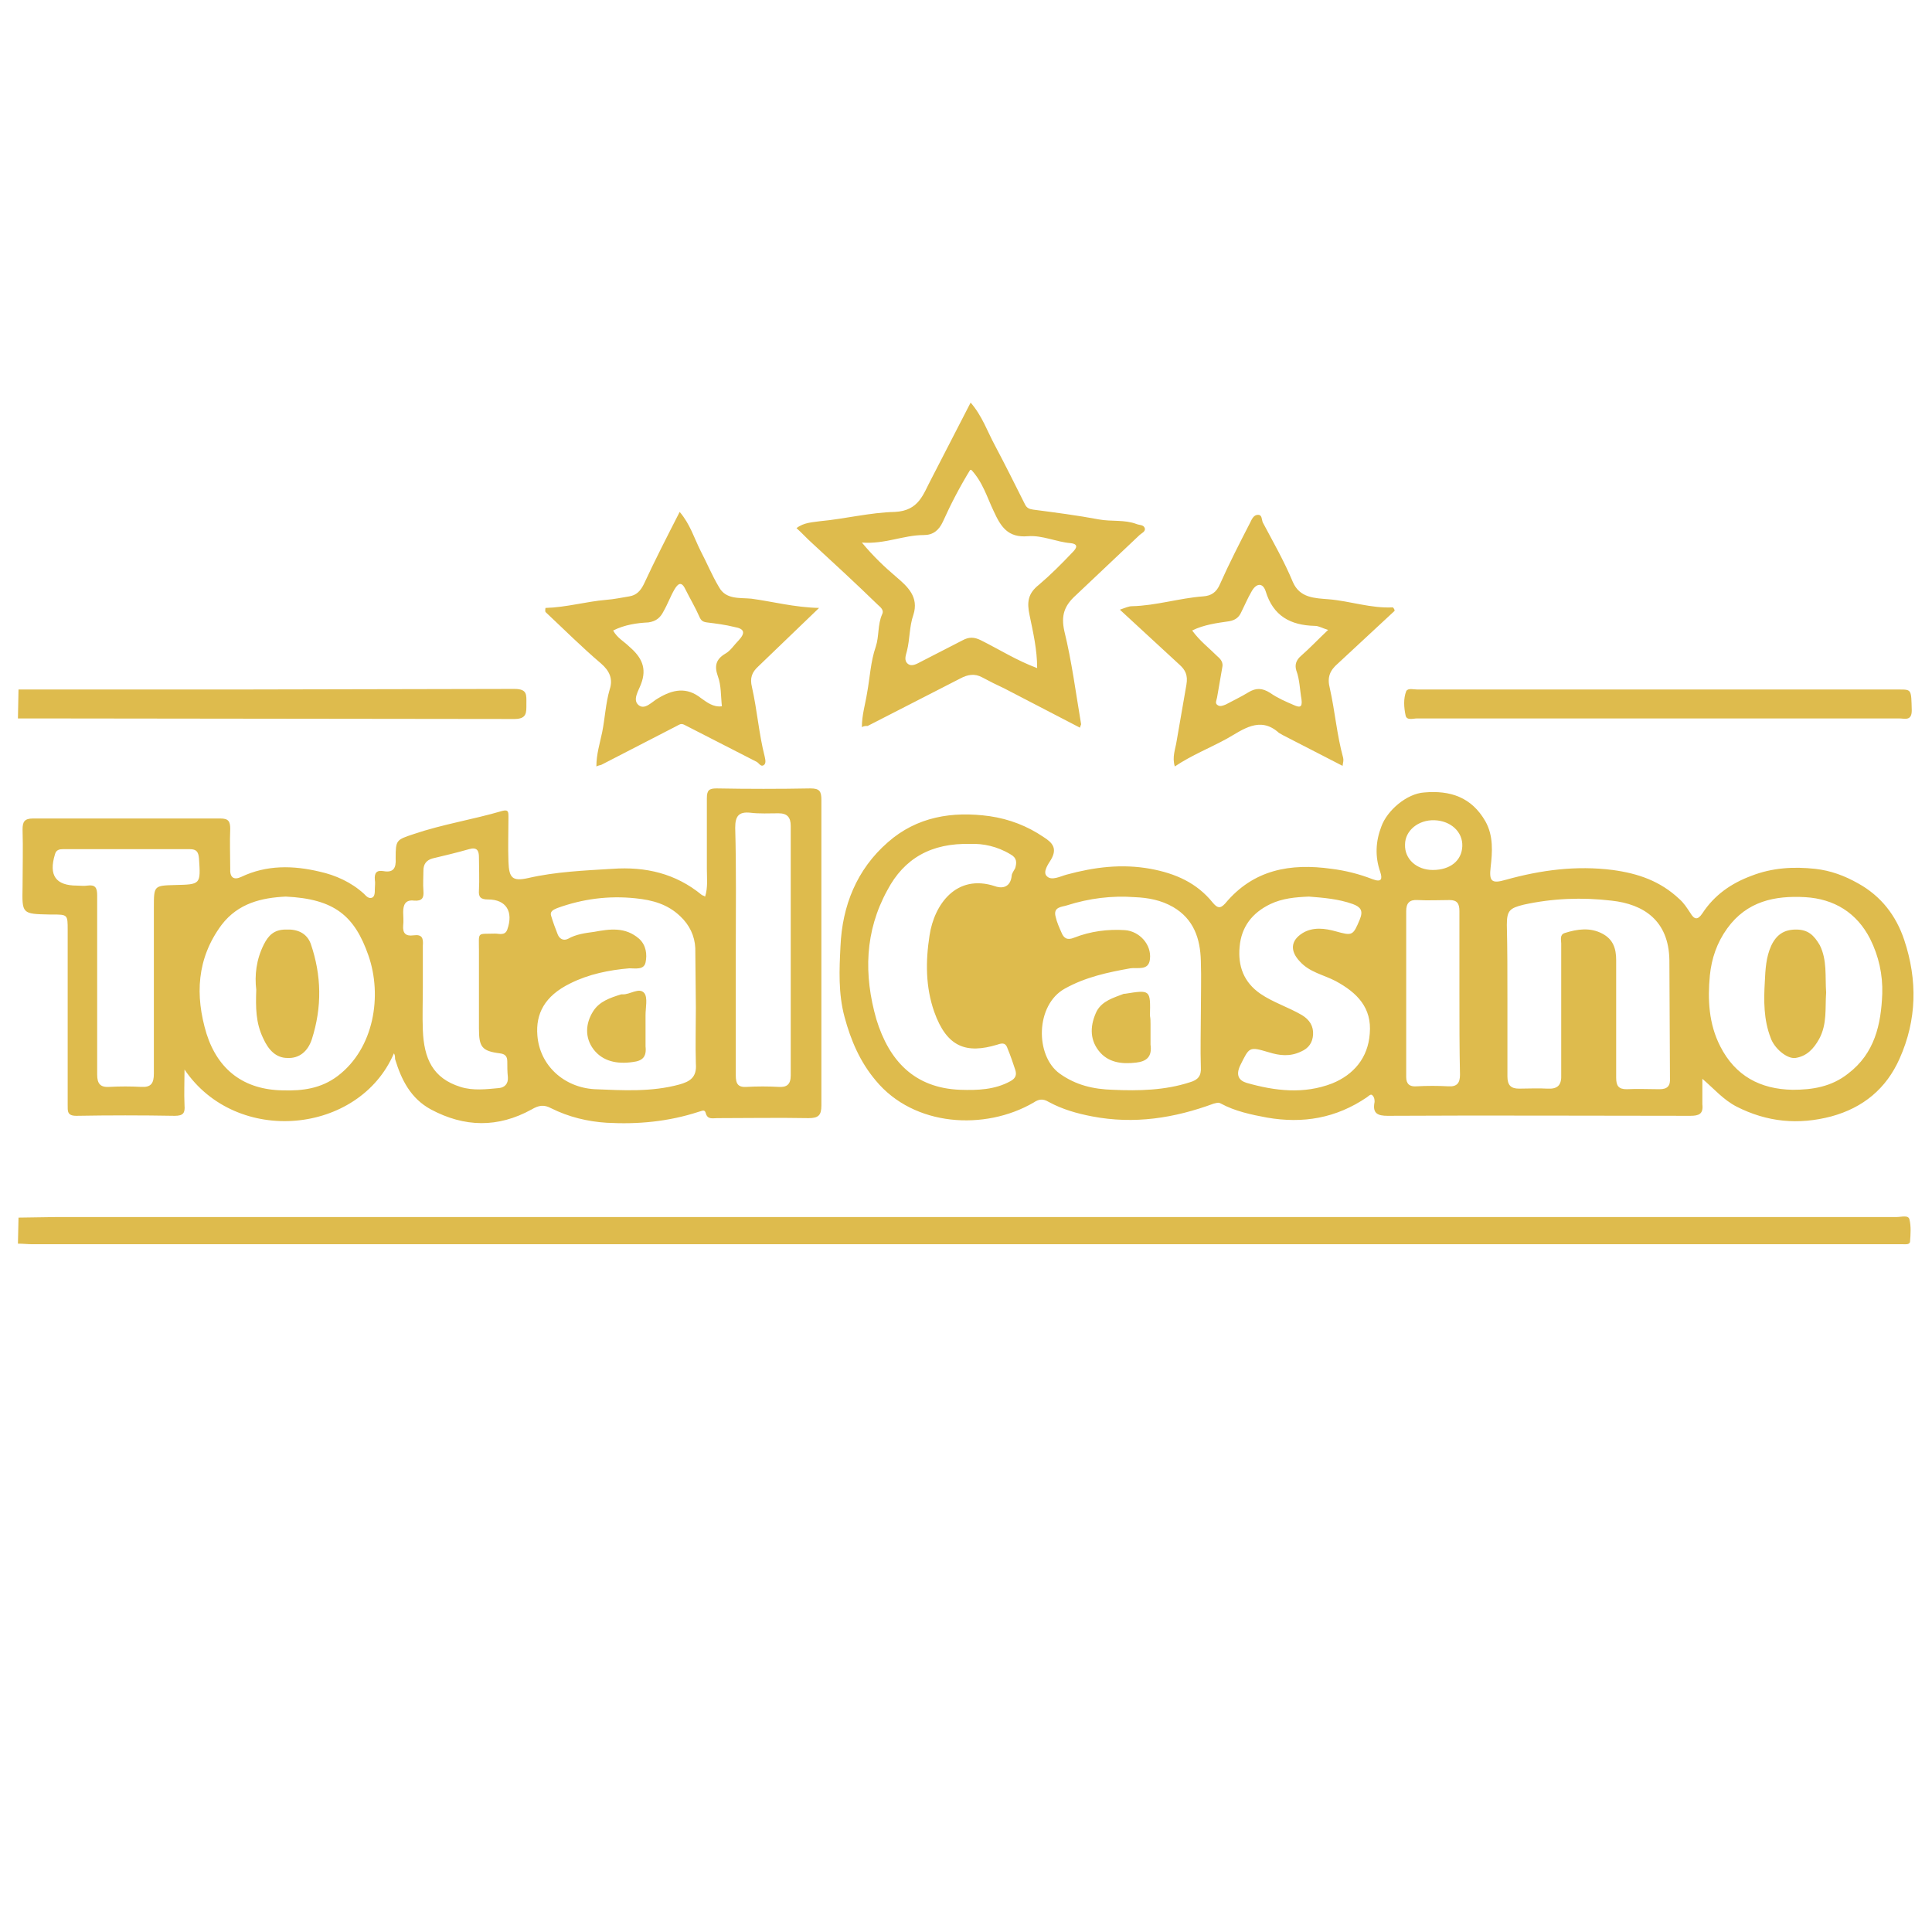 <svg xmlns="http://www.w3.org/2000/svg" viewBox="0 0 334 334" xmlns:v="https://znaki.fm"><path d="M3.2 210.5l6.7-.1h318c.8 0 2-.4 2.2.4.3 1.2.2 2.6.1 3.9-.1.5-.8.4-1.2.4h-4.3H5.6c-.8 0-1.6-.1-2.5-.1l.1-4.5h0 0zm0-91.3h37.5l48.2-.1c2.3 0 2.1 1 2.1 2.6 0 1.5.1 2.6-2.1 2.6l-83.7-.1H3.1l.1-5zm291.1 67.3v4.4c.2 1.7-.6 2-2.1 2-17.4 0-34.9-.1-52.3 0-1.7 0-2.6-.4-2.3-2.2.1-.4 0-1-.3-1.3-.3-.4-.7.1-1 .3-5.3 3.6-11 4.6-17.3 3.5-2.7-.5-5.5-1.1-7.9-2.4-.5-.3-.8-.1-1.3 0-6.8 2.5-13.7 3.6-21 2.2-2.6-.5-5.1-1.2-7.5-2.5-1-.6-1.7-.5-2.6.1-8.4 4.9-20.7 4.2-27.3-3.8-2.7-3.2-4.3-6.9-5.4-11s-.9-8.2-.7-12.2c.3-7 2.8-13.3 8.2-18 5-4.4 11.1-5.4 17.6-4.5 3.4.5 6.5 1.7 9.3 3.6 1.6 1 2.4 2 1.3 3.9-.5.8-1.5 2.2-.7 2.9.8.8 2.3 0 3.4-.3 4.8-1.3 9.5-1.9 14.5-1 4.3.8 8 2.4 10.8 5.9.7.8 1.2 1.1 2.1.1 4.9-5.9 11.3-7 18.4-6 2.4.3 4.8.9 7.1 1.8 1.6.6 1.7-.1 1.3-1.3-.9-2.6-.8-5.2.2-7.8 1-2.8 4.4-5.7 7.4-5.9 4.5-.4 8.2.8 10.6 5 1.4 2.5 1.2 5.3.9 7.9-.3 2.5.2 2.9 2.6 2.2 6.1-1.7 12.2-2.5 18.5-1.7 4.4.6 8.2 1.9 11.5 5 .8.7 1.3 1.5 1.9 2.4.7 1.2 1.3 1.3 2.1.1 2.1-3.2 5-5.2 8.5-6.5 3.6-1.4 7.3-1.6 11-1.2 2.7.3 5.1 1.2 7.4 2.5 4 2.2 6.6 5.6 8 9.8 2.3 6.9 2.2 13.8-.8 20.5-2.3 5.2-6.3 8.5-11.8 10-5.7 1.5-11.1 1-16.4-1.7-2.3-1.2-3.8-3-5.9-4.8h0 0zm-33.7-14v13.6c0 1.5.6 2.1 2 2.1 1.6 0 3.3-.1 4.9 0 1.8.1 2.5-.6 2.4-2.5v-22.6c0-.6-.3-1.5.6-1.8 2.2-.7 4.4-1 6.5.1 1.9 1 2.4 2.6 2.4 4.6v20.3c0 1.4.4 2 1.8 2 1.9-.1 3.8 0 5.7 0 1.4 0 1.9-.6 1.8-2l-.1-20.3c-.1-6.9-4.5-9.7-10-10.3-5.1-.6-10.2-.4-15.2.7-2.4.6-2.9 1-2.9 3.5.1 4.1.1 8.3.1 12.6h0 0zm64.8-.7c.1-3.3-.6-6.5-2.1-9.5-2.3-4.5-6.2-6.9-11.2-7.2-5.3-.3-10.1.7-13.5 5.4-1.8 2.5-2.7 5.2-3 8.1-.4 4.2-.2 8.4 1.8 12.3 2.6 5.1 6.9 7.4 12.5 7.5 3.4 0 6.7-.5 9.6-2.8 4.6-3.5 5.7-8.5 5.9-13.8h0 0zm-117.8 3.5c0-3.1.1-6.2 0-9.2-.1-3.8-1.2-7.2-4.8-9.3-2.1-1.2-4.3-1.6-6.6-1.7-4-.3-7.9.2-11.7 1.4-.8.3-2.5.2-2 2 .2.9.6 1.8 1 2.7.4 1 1 1.4 2.2.9 2.8-1.1 5.8-1.5 8.8-1.3 2.5.2 4.6 2.5 4.3 5-.2 2.1-2.2 1.4-3.4 1.6-3.9.7-7.7 1.5-11.3 3.5-5.1 2.8-5.2 11.6-.9 14.7 2.8 2 5.8 2.7 9.2 2.8 4.5.2 9 .1 13.3-1.3 1.4-.4 2-1.1 1.9-2.6-.1-3.2 0-6.2 0-9.2h0 0zm-39.8-29.4c-6.8-.2-11.5 2.5-14.4 8-3.9 7.1-4.1 14.6-1.9 22.3 2.2 7.2 6.6 11.9 14.5 12.2 3 .1 6 0 8.7-1.5.9-.5 1.1-1.1.8-2-.4-1.2-.8-2.4-1.3-3.6-.3-.9-.7-1.1-1.8-.7-5.3 1.6-8.7.5-10.9-5.7-1.5-4.3-1.5-8.7-.8-13.2.8-5.3 4.6-10.7 11.3-8.5 1.4.5 2.7.1 2.9-1.8 0-.4.4-.9.6-1.3.3-1 .3-1.8-.8-2.4-2.3-1.4-4.8-1.9-6.9-1.8h0 0zm58.5 9.1c-2.4.1-4.6.3-6.7 1.3-3.1 1.5-5 3.9-5.3 7.4-.3 3.3.7 6.1 3.6 8.1 2.2 1.5 4.8 2.3 7.2 3.7 1.3.8 2 1.9 1.9 3.4-.1 1.3-.7 2.3-2.1 2.9-1.9.9-3.7.7-5.6.1-3.4-1-3.3-.9-4.9 2.3-.8 1.7-.2 2.6 1.1 3 4.9 1.4 9.9 2 14.8.1 3.7-1.5 6.2-4.4 6.5-8.6.4-4.5-2.2-7.1-5.9-9.1-2.1-1.1-4.5-1.5-6.2-3.4-1.7-1.8-1.6-3.6.5-4.9 1.8-1.1 3.9-.8 5.7-.3 2.9.8 3 .8 4.2-2.1.6-1.5.1-2.1-1.2-2.6-2.5-.9-5.1-1.1-7.6-1.3h0 0zm26 16.9v-14.4c0-1.3-.4-1.9-1.7-1.9-1.8 0-3.7.1-5.5 0-1.4-.1-2 .5-2 1.9v28.7c0 1.2.6 1.7 1.8 1.6 1.8-.1 3.7-.1 5.5 0 1.5.1 2-.6 2-2-.1-4.5-.1-9.2-.1-13.9h0 0zm-4.6-21.5c3 0 5-1.6 5.1-4.1s-2-4.4-4.8-4.5-5.1 1.8-5.1 4.2c-.1 2.5 2 4.4 4.8 4.4zM68.1 182.1c-6 14-27.2 16.1-36.2 2.8 0 2.1-.1 4.1 0 6.2.1 1.3-.2 1.8-1.7 1.8-5.7-.1-11.4-.1-17 0-1.6 0-1.5-.8-1.5-1.9v-30.2c0-2.7 0-2.7-2.7-2.7h-.4c-4.8-.1-4.8-.1-4.7-4.8 0-3.3.1-6.6 0-9.9 0-1.3.3-1.9 1.8-1.9h32.4c1.4 0 1.7.5 1.7 1.8-.1 2.3 0 4.5 0 6.8-.1 1.6.6 2.1 1.9 1.5 4.4-2.1 9-2 13.6-.9 2.7.6 5.4 1.8 7.6 3.8.4.4.8.9 1.4.7.5-.2.5-.9.5-1.5 0-.5.1-1.1 0-1.6-.1-1.2.3-1.7 1.5-1.5 1.7.3 2.2-.5 2.1-2.2 0-3.2.1-3.2 3.1-4.2 5-1.7 10.2-2.5 15.3-4 1.1-.3 1.1.2 1.1 1 0 2.6-.1 5.2 0 7.8.1 2.8.7 3.4 3.4 2.8 4.8-1.1 9.7-1.3 14.6-1.6 5.7-.4 10.9.8 15.4 4.5.1.1.3.1.6.3.5-1.6.3-3.2.3-4.7V138c0-1.4.4-1.7 1.7-1.7 5.4.1 10.8.1 16.2 0 1.6 0 1.9.5 1.9 2v52.8c0 1.7-.5 2.2-2.2 2.2-5.3-.1-10.5 0-15.8 0-.8 0-1.7.3-2-.9-.2-.7-.7-.3-1.2-.2-5.2 1.7-10.5 2.2-15.9 1.9-3.3-.2-6.6-1-9.6-2.5-1.3-.7-2.2-.5-3.4.2-5.8 3.2-11.6 3.1-17.4 0-3.5-1.9-5.1-5.1-6.2-8.7 0-.7-.1-.8-.2-1zM49.4 155c-4.1.2-8.2 1.1-11.1 4.9-4.3 5.8-4.6 12.2-2.6 18.8 2 6.3 6.5 9.7 13.2 9.8 3.4.1 6.6-.3 9.5-2.5 6.3-4.8 7.7-13.9 5.3-20.8s-5.9-9.8-14.3-10.2zm70.9 19.2h0l-.1-10.3c-.1-2.1-1-4-2.6-5.5-2.2-2.1-4.8-2.8-7.7-3.1-4.7-.5-9.2.1-13.6 1.7-.7.3-1.3.6-1 1.4.3 1 .7 2.1 1.1 3.1.3.8 1 1.2 1.8.8 1.4-.8 3-1 4.5-1.2 2.7-.5 5.4-.9 7.8 1.2 1.2 1.1 1.4 2.7 1.1 4.1-.3 1.3-1.7 1-2.8 1-3.5.3-7 1-10.2 2.6-4.5 2.2-6 5.3-5.7 9 .4 5.2 4.6 9 9.9 9.3 4.9.2 9.8.5 14.6-.8 1.8-.5 3.1-1.2 2.9-3.6-.1-3.3 0-6.5 0-9.7h0 0zm-103.5-4v15.6c0 1.6.6 2.2 2.1 2.1 1.8-.1 3.7-.1 5.5 0 1.7.1 2.2-.6 2.2-2.3v-28.7c0-3.8 0-3.8 3.7-3.9 4.4-.1 4.4-.1 4.1-4.6-.1-1.1-.4-1.6-1.6-1.6H10.9c-.6 0-1.2.1-1.4.9-1.1 3.6.1 5.4 3.8 5.4.6 0 1.2.1 1.8 0 1.4-.2 1.7.4 1.7 1.7v15.4h0 0zm56.3.5c0 2.5-.1 4.9 0 7.4.2 4.9 1.7 8.3 6.5 9.8 2.2.7 4.5.4 6.7.2.9-.1 1.6-.7 1.5-1.9-.1-.9-.1-1.8-.1-2.7s-.4-1.3-1.3-1.4c-3.1-.4-3.6-1.1-3.6-4.3v-13.5c0-3.3-.4-2.8 2.8-2.9.7 0 1.7.4 2.1-.7 1.1-3.1-.2-5.2-3.3-5.2-1.3 0-1.7-.4-1.6-1.6.1-1.9 0-3.8 0-5.7 0-1.1-.3-1.8-1.7-1.4-2.1.6-4.2 1.1-6.3 1.6-1.1.3-1.6 1-1.6 2.1 0 1.2-.1 2.3 0 3.5s-.2 1.8-1.6 1.7c-1.5-.2-1.9.7-1.9 2 0 .8.1 1.5 0 2.3-.1 1.3.4 1.9 1.8 1.7 1.5-.2 1.7.5 1.6 1.8v7.2h0 0zm54.1-6.3v21.5c0 1.5.4 2.1 1.9 2 1.8-.1 3.7-.1 5.5 0 1.4.1 2.1-.4 2.1-2v-43.1c0-1.5-.6-2.2-2.1-2.2-1.6 0-3.3.1-4.9-.1-2-.2-2.6.6-2.6 2.6.2 7.2.1 14.2.1 21.3zm21.8-38.7c0-2.1.6-4 .9-5.9.5-2.7.6-5.4 1.5-8 .6-1.8.3-3.8 1.1-5.6.4-.8-.4-1.3-.8-1.7-3.7-3.6-7.5-7.1-11.3-10.6-.9-.8-1.7-1.7-2.7-2.6 1.3-1 2.8-1 4.1-1.2 4.3-.4 8.6-1.5 12.9-1.6 4.2-.2 4.9-3.1 6.3-5.7l6.8-13.2c2 2.3 2.9 5 4.2 7.4 1.8 3.4 3.5 6.8 5.2 10.2.3.6.7.8 1.4.9 3.8.5 7.7 1 11.4 1.7 2.2.4 4.4 0 6.5.8.5.2 1.2.1 1.4.7s-.6.9-.9 1.2l-11 10.4c-2 1.8-2.6 3.5-2 6.2 1.3 5.3 2 10.8 2.9 16.1 0 .1-.1.2-.2.6l-13.1-6.8c-1.3-.6-2.5-1.2-3.8-1.9s-2.5-.5-3.8.2l-16 8.2c-.4 0-.6 0-1 .2zm18.8-44.6c-1.9 3.1-3.4 6-4.8 9.1-.7 1.5-1.7 2.3-3.3 2.3-3.5 0-6.7 1.6-10.7 1.3 2 2.4 3.9 4.2 5.9 5.9s4 3.5 3 6.6c-.7 2-.6 4.2-1.1 6.2-.2.8-.6 1.7.2 2.3.7.5 1.6-.1 2.2-.4l7.2-3.7c1.1-.6 2-.6 3.2 0 3.2 1.6 6.2 3.5 9.7 4.8 0-3.2-.7-6.2-1.3-9.1-.5-2.3-.3-3.8 1.6-5.3 2-1.7 3.9-3.6 5.7-5.5.5-.5 1.5-1.5-.2-1.7-2.5-.2-4.9-1.4-7.4-1.2-3.5.3-4.7-1.7-5.9-4.3-1.2-2.5-1.9-5.1-4-7.3h0 0zm-73.5 24c3.6-.1 7-1.1 10.5-1.4 1.4-.1 2.7-.4 4-.6 1.2-.2 1.9-.9 2.5-2.1 1.9-4.1 4-8.2 6.2-12.5 1.8 2.1 2.5 4.5 3.6 6.7 1.1 2.1 2 4.3 3.2 6.3 1.2 2.2 3.6 1.8 5.6 2 3.7.5 7.4 1.5 11.7 1.6l-10.5 10.1c-1.1 1-1.5 2-1.1 3.6.9 4 1.2 8.1 2.2 12 .1.5.3 1.2-.2 1.5s-.8-.4-1.2-.6l-12.5-6.4c-.6-.3-.9 0-1.3.2l-13 6.7c-.2.1-.5.1-.9.3 0-2.1.6-4 1-5.9.5-2.5.6-5 1.3-7.4.6-1.8 0-3.2-1.5-4.5-3.3-2.8-6.4-5.9-9.6-8.9-.1-.3 0-.5 0-.7h0 0zM106 109c.7 1.3 1.9 1.9 2.8 2.8 2.1 1.8 3.1 3.7 2 6.5-.4 1.1-1.5 2.7-.4 3.6s2.3-.6 3.4-1.2c2.5-1.5 4.9-2 7.4 0 1 .7 2.1 1.6 3.6 1.4-.2-1.8-.1-3.6-.7-5.2-.6-1.7-.4-2.9 1.3-3.9.9-.5 1.5-1.5 2.3-2.3 1.2-1.3 1-2-.7-2.3-1.6-.4-3.2-.6-4.8-.8-.7-.1-1-.3-1.3-1-.7-1.6-1.6-3.1-2.4-4.7-.7-1.5-1.3-1-1.9 0-.7 1.2-1.2 2.6-1.9 3.8-.5 1-1.2 1.7-2.6 1.9-2 .1-4.1.4-6.1 1.4zm135.1-3.4l-9.8 9.1c-1.4 1.2-1.9 2.4-1.4 4.3.9 4 1.2 8 2.3 12 .1.4 0 .8-.1 1.4l-10.3-5.3c-.2-.1-.5-.3-.7-.4-3.3-3-6.3-.5-9 1-2.9 1.6-6 2.8-9 4.8-.5-1.6.1-3 .3-4.3l1.7-9.8c.3-1.7-.2-2.6-1.2-3.5l-10.3-9.5c.9-.3 1.5-.6 2.1-.6 4.2-.1 8.2-1.4 12.3-1.7 1.4-.1 2.3-.7 2.9-2.1 1.6-3.6 3.4-7.1 5.2-10.6.3-.6.6-1.4 1.4-1.4.7 0 .6.8.8 1.3 1.8 3.4 3.7 6.7 5.2 10.3 1.2 2.8 3.8 2.8 6.2 3 3.7.3 7.3 1.6 11.1 1.4.2.2.3.4.3.6zm-11.5 3.3c-1-.3-1.6-.7-2.3-.7-4.2-.1-7.2-1.7-8.5-6-.5-1.5-1.6-1.4-2.4 0-.7 1.2-1.2 2.4-1.8 3.6-.4.9-1 1.4-2.1 1.6-2.1.3-4.4.6-6.4 1.6 1.3 1.8 2.9 3 4.4 4.5.6.5 1 1.1.8 1.9l-.9 5.2c-.1.5-.4 1 .1 1.3.4.3.9.1 1.4-.1 1.3-.7 2.6-1.3 3.9-2.1s2.4-.8 3.8.1c1.3.9 2.7 1.5 4.1 2.1.9.4 1.5.5 1.3-1-.3-1.7-.3-3.4-.9-5-.3-1 0-1.8.8-2.5 1.6-1.4 3-2.9 4.7-4.5h0 0zm56.8 15.3H245c-.7 0-1.8.4-2-.5-.3-1.4-.4-2.9.1-4.2.3-.6 1.3-.3 1.9-.3h46.8 36.5c2.2 0 2.1 0 2.2 3.6 0 1.9-1.2 1.4-2.2 1.4h-41.9zm29.3 47.4c-.2 2.7.2 5.4-1.2 8-1 1.8-2.2 3-4.1 3.3-1.5.2-3.7-1.7-4.3-3.5-1.2-3.1-1.2-6.4-1-9.7.1-2.1.2-4.2 1.1-6.2.9-1.9 2.2-2.8 4.3-2.8s3.1 1 4.1 2.7c1.3 2.6.9 5.4 1.1 8.2zm-116.8 5.5v3.5c.3 2.1-.7 2.9-2.5 3.1-2.5.3-4.9 0-6.5-2.1s-1.4-4.5-.3-6.8c1-1.8 2.9-2.3 4.7-3h.2c4.4-.7 4.4-.7 4.3 3.8.1.5.1 1 .1 1.5zm-154.6-6c-.3-2.5 0-5.2 1.3-7.8.8-1.6 1.8-2.6 3.8-2.6 2-.1 3.6.6 4.3 2.4 1.9 5.5 2 11 .2 16.6-.7 2.1-2.2 3.3-4.2 3.2-2 0-3.3-1.4-4.2-3.4-1.3-2.7-1.3-5.3-1.2-8.4h0 0zm67.3 5.9v3.9c.2 1.8-.5 2.5-2.2 2.7-2.7.4-5.2-.1-6.8-2.2-1.5-2-1.4-4.4-.1-6.5 1.1-1.8 3-2.4 4.9-3h.2c1.3.1 2.9-1.3 3.8-.2.6.8.2 2.5.2 3.8v1.5z" fill="#debb4d"/></svg>